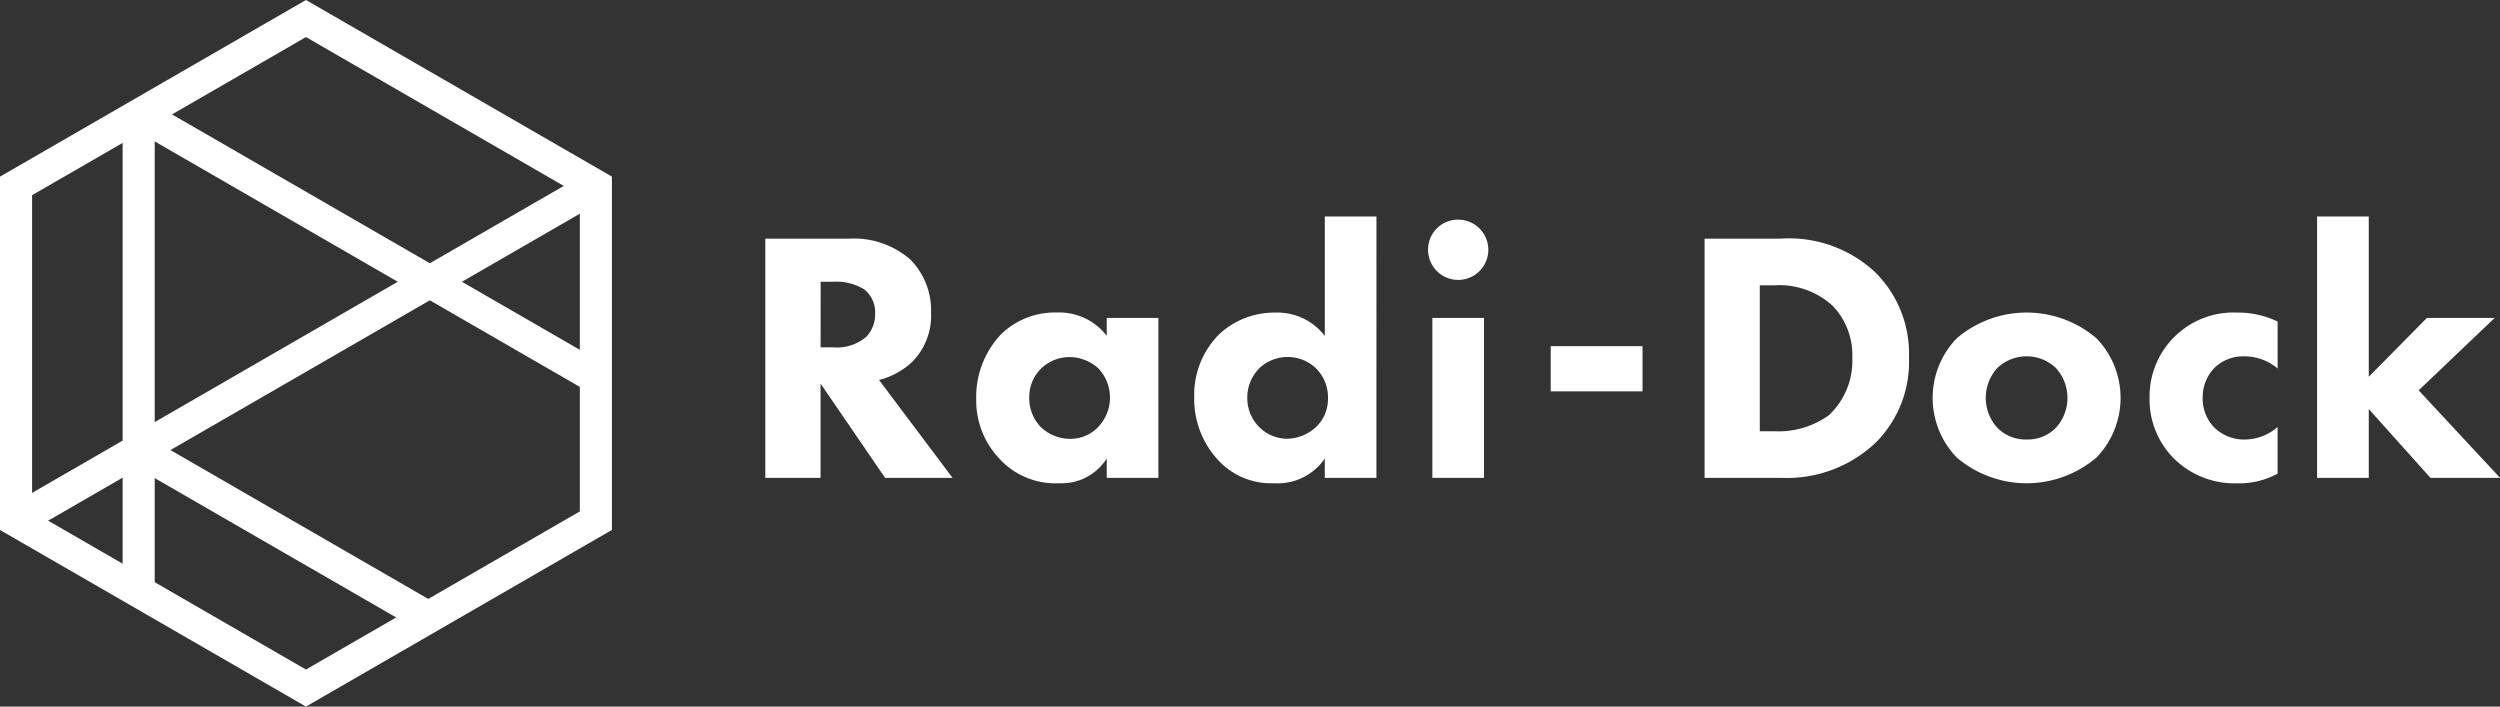 <svg id="logo_foot" xmlns="http://www.w3.org/2000/svg" xmlns:xlink="http://www.w3.org/1999/xlink" width="180.425" height="50.994" viewBox="0 0 180.425 50.994">
  <rect x="0" y="0" width="180.425" height="50.994" fill="#333333" stroke="none"/>
  <defs>
    <clipPath id="clip-path">
      <rect id="長方形_19524" data-name="長方形 19524" width="180.425" height="50.994" fill="#fff"/>
    </clipPath>
  </defs>
  <path id="パス_4" data-name="パス 4" d="M43.629,17.512l-1.158-.668-10.825,6.25L11.881,11.682,9.475,13.071V35.894L1.783,40.335v1.337l1.157.669,6.535-3.773v7.545l2.316,1.337V38.6L30.374,49.325l2.316-1.337L12.925,36.576,31.646,25.768l11.983,6.919V30.012L33.961,24.43l9.668-5.581ZM11.791,34.556V14.3L29.33,24.43Z" transform="translate(-0.625 -4.095)" fill="#fff"/>
  <path id="パス_5" data-name="パス 5" d="M2.316,36.909V14.086L22.081,2.675,41.846,14.086V36.909L22.081,48.32ZM22.081,0,0,12.748v25.5L22.081,50.994,44.162,38.246v-25.5Z" fill="#fff"/>
  <g id="グループ_5" data-name="グループ 5" transform="translate(0 0)">
    <g id="グループ_4" data-name="グループ 4" clip-path="url(#clip-path)">
      <path id="パス_6" data-name="パス 6" d="M91.1,26.521a6.179,6.179,0,0,1,4.4,1.5A5.2,5.2,0,0,1,97,31.879a4.724,4.724,0,0,1-1.346,3.52,5.429,5.429,0,0,1-2.407,1.32l5.306,7.066H93.685l-4.659-6.808v6.808H85.04V26.521Zm-2.071,7.843h.906a3.278,3.278,0,0,0,2.381-.751,2.325,2.325,0,0,0,.648-1.682,2.094,2.094,0,0,0-.8-1.76,3.891,3.891,0,0,0-2.2-.544h-.931Z" transform="translate(-29.807 -9.296)" fill="#fff"/>
      <path id="パス_7" data-name="パス 7" d="M117.894,35.118h3.727V46.662h-3.727v-1.4a3.847,3.847,0,0,1-3.416,1.786,5.471,5.471,0,0,1-4.323-1.761,6.106,6.106,0,0,1-1.682-4.322,6.573,6.573,0,0,1,1.786-4.659,5.563,5.563,0,0,1,4.012-1.579,4.33,4.33,0,0,1,3.624,1.683Zm-4.737,3.649a2.883,2.883,0,0,0-.854,2.1,2.973,2.973,0,0,0,.777,2.071,3.061,3.061,0,0,0,2.2.906,2.761,2.761,0,0,0,1.941-.8,3.063,3.063,0,0,0,.051-4.3,3.116,3.116,0,0,0-2.071-.8,2.939,2.939,0,0,0-2.045.828" transform="translate(-38.02 -12.173)" fill="#fff"/>
      <path id="パス_8" data-name="パス 8" d="M145.849,42.919h-3.727v-1.4a4.1,4.1,0,0,1-3.649,1.786,5.184,5.184,0,0,1-3.96-1.578A6.471,6.471,0,0,1,132.7,37.1a6.169,6.169,0,0,1,1.812-4.556,5.814,5.814,0,0,1,4.012-1.553,4.306,4.306,0,0,1,3.6,1.683V24.05h3.727Zm-8.412-7.947a2.974,2.974,0,0,0-.906,2.2,2.926,2.926,0,0,0,.906,2.123,2.861,2.861,0,0,0,1.941.8,3.18,3.18,0,0,0,2.123-.854,2.808,2.808,0,0,0,.854-2.071,2.973,2.973,0,0,0-.829-2.123,2.974,2.974,0,0,0-4.089-.078" transform="translate(-46.513 -8.43)" fill="#fff"/>
      <path id="パス_9" data-name="パス 9" d="M160.858,24.409a2.174,2.174,0,1,1-2.174,2.174,2.154,2.154,0,0,1,2.174-2.174m1.863,18.636h-3.727V31.5h3.727Z" transform="translate(-55.62 -8.556)" fill="#fff"/>
      <rect id="長方形_19523" data-name="長方形 19523" width="6.626" height="3.261" transform="translate(111.914 24.983)" fill="#fff"/>
      <path id="パス_10" data-name="パス 10" d="M194.869,26.521a9.1,9.1,0,0,1,6.807,2.381,8.242,8.242,0,0,1,2.484,6.186,8.252,8.252,0,0,1-2.355,6.108A9.307,9.307,0,0,1,195,43.785h-5.591V26.521Zm-1.476,13.9h1.061a6.227,6.227,0,0,0,3.934-1.165,5.393,5.393,0,0,0,1.682-4.167,5.111,5.111,0,0,0-1.423-3.727,5.7,5.7,0,0,0-4.193-1.475h-1.061Z" transform="translate(-66.389 -9.296)" fill="#fff"/>
      <path id="パス_11" data-name="パス 11" d="M226.58,45.187a7.769,7.769,0,0,1-10.094,0,6.191,6.191,0,0,1,0-8.594,7.767,7.767,0,0,1,10.094,0,6.191,6.191,0,0,1,0,8.594m-7.144-6.472a3.2,3.2,0,0,0,0,4.349,2.871,2.871,0,0,0,2.122.828,2.832,2.832,0,0,0,2.071-.828,3.2,3.2,0,0,0,0-4.349,3.068,3.068,0,0,0-4.193,0" transform="translate(-75.272 -12.173)" fill="#fff"/>
      <path id="パス_12" data-name="パス 12" d="M248.1,38.768a3.741,3.741,0,0,0-2.433-.88,2.972,2.972,0,0,0-2.123.828,3.043,3.043,0,0,0-.854,2.175,2.99,2.99,0,0,0,.776,2.071,3.071,3.071,0,0,0,2.252.932,3.637,3.637,0,0,0,2.381-.906v3.365a5.772,5.772,0,0,1-2.951.7,6.2,6.2,0,0,1-4.478-1.735,6.014,6.014,0,0,1-1.812-4.4,6.058,6.058,0,0,1,6.316-6.186,6.581,6.581,0,0,1,2.925.647Z" transform="translate(-83.723 -12.173)" fill="#fff"/>
      <path id="パス_13" data-name="パス 13" d="M261.2,24.051v11.57l4.193-4.245h4.892L264.8,36.6l5.875,6.316H265.65L261.2,37.95v4.97H257.47V24.051Z" transform="translate(-90.246 -8.43)" fill="#fff"/>
    </g>
  </g>
</svg>
